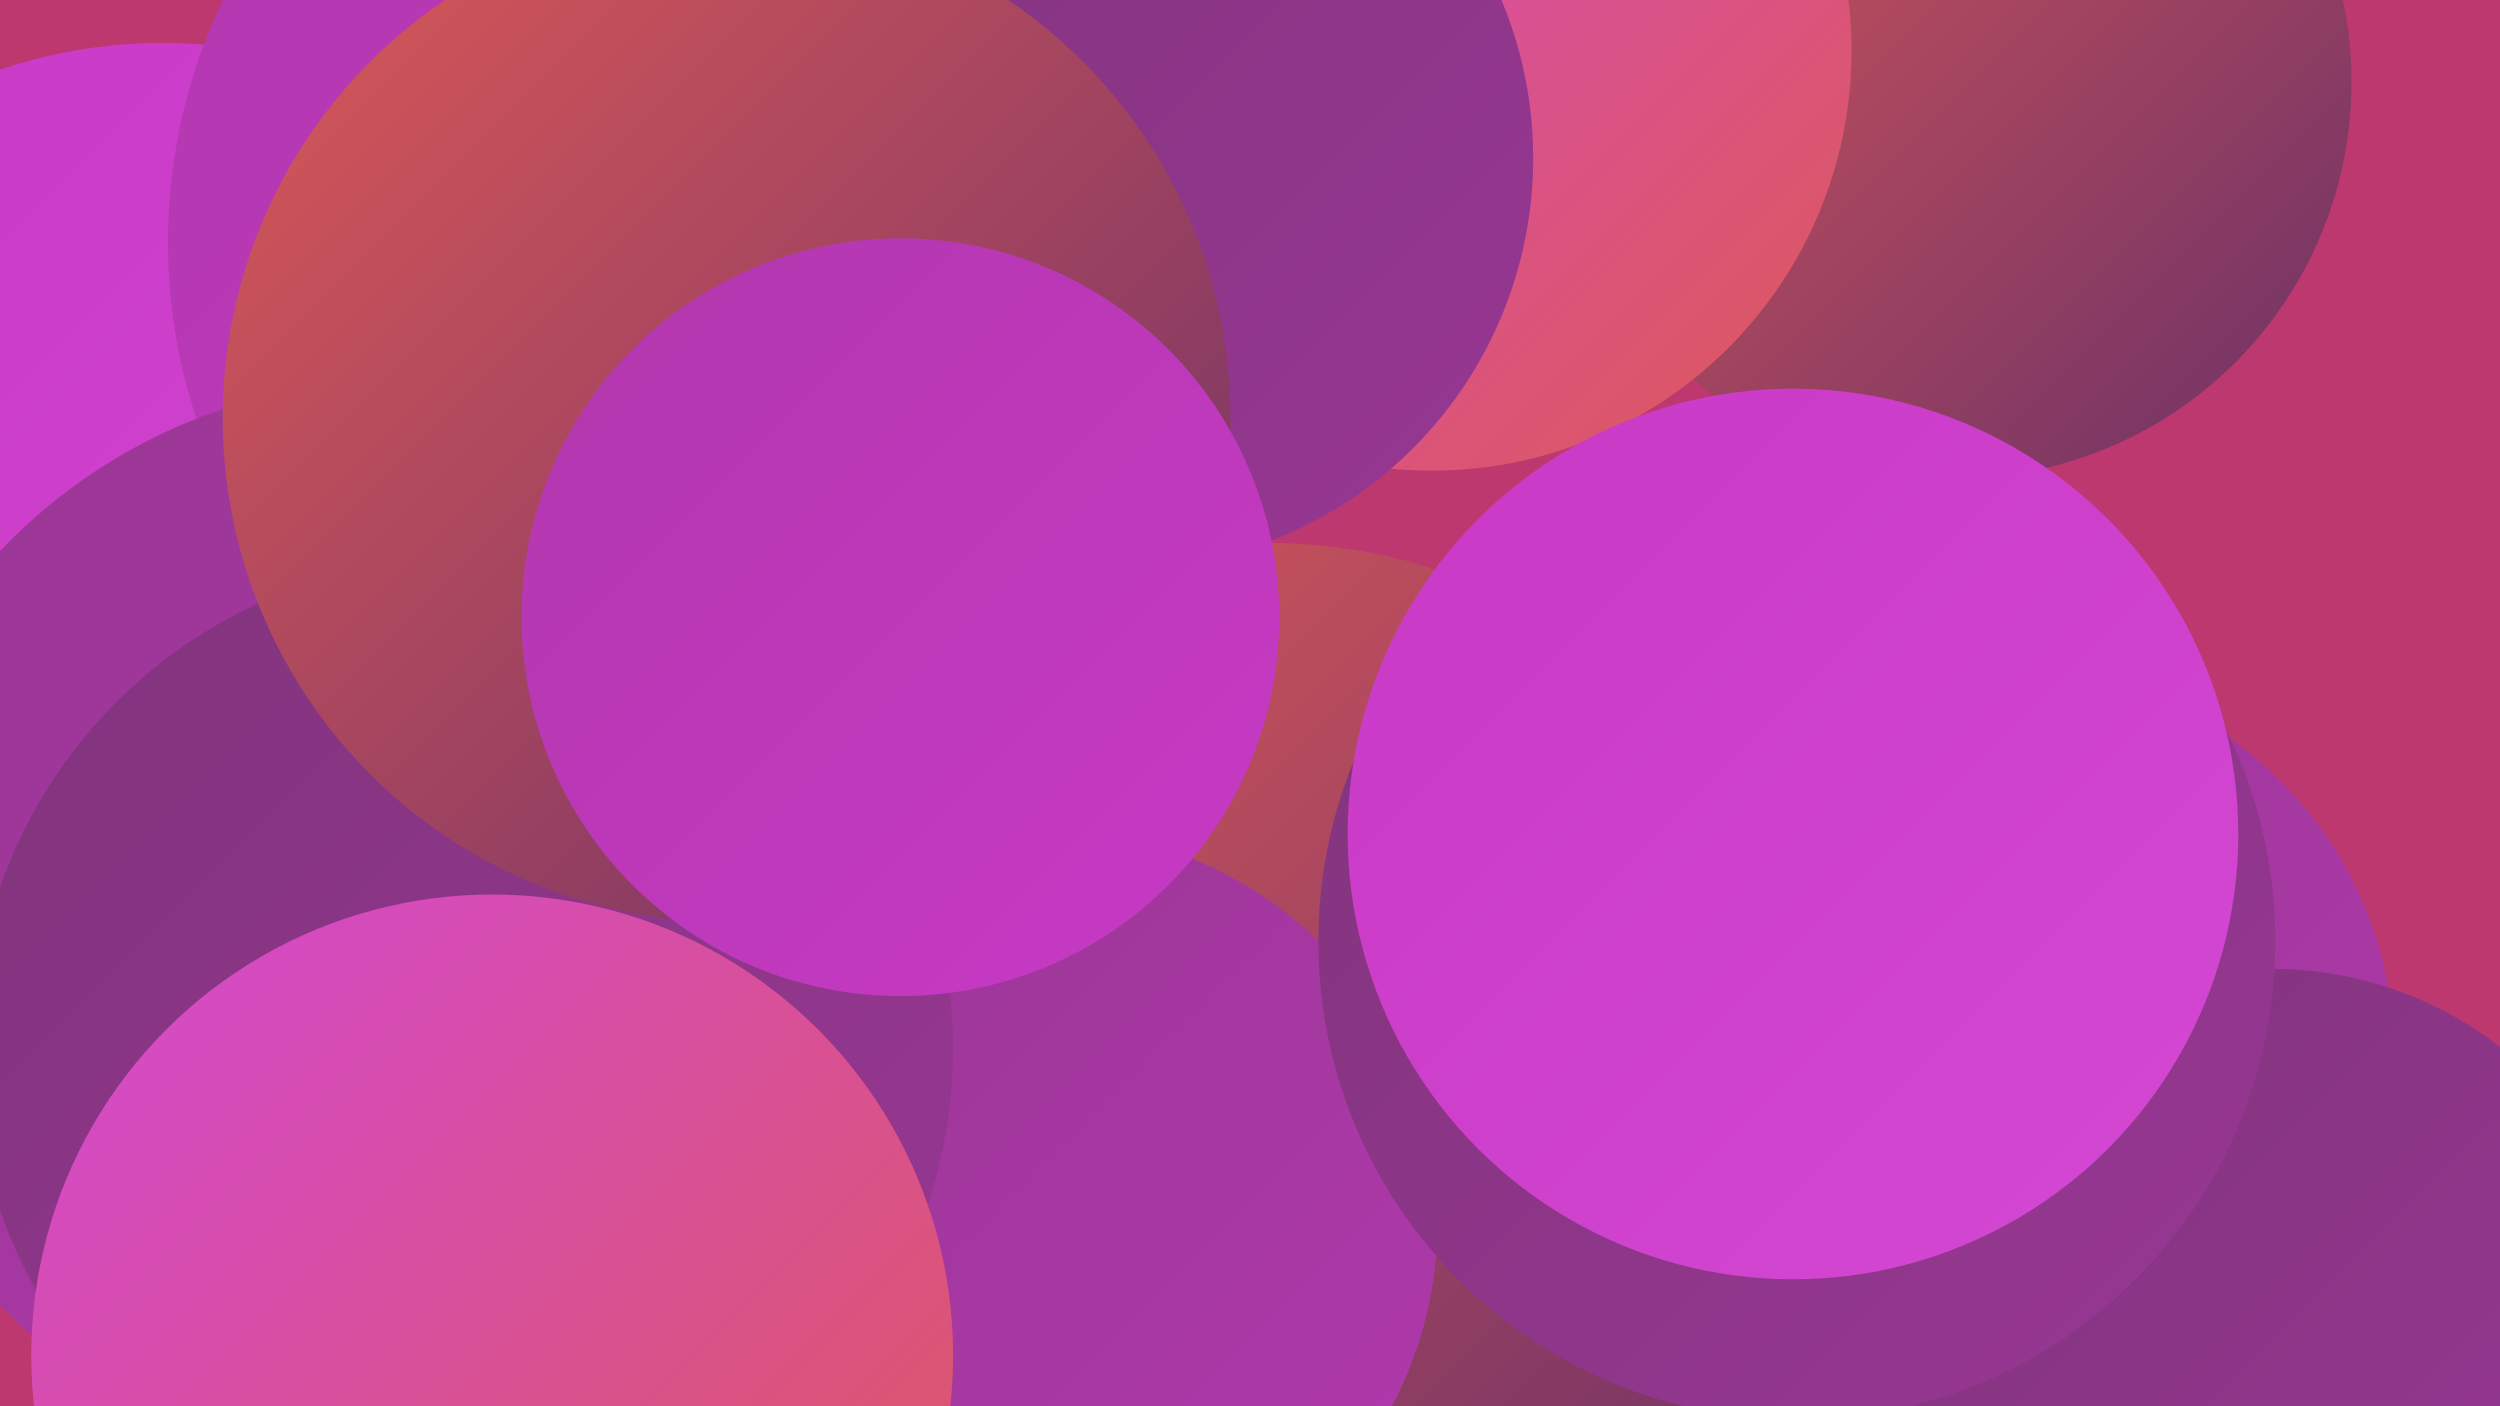<?xml version="1.0" encoding="UTF-8"?><svg width="1280" height="720" xmlns="http://www.w3.org/2000/svg"><defs><linearGradient id="grad0" x1="0%" y1="0%" x2="100%" y2="100%"><stop offset="0%" style="stop-color:#6b3167;stop-opacity:1" /><stop offset="100%" style="stop-color:#81347c;stop-opacity:1" /></linearGradient><linearGradient id="grad1" x1="0%" y1="0%" x2="100%" y2="100%"><stop offset="0%" style="stop-color:#81347c;stop-opacity:1" /><stop offset="100%" style="stop-color:#983794;stop-opacity:1" /></linearGradient><linearGradient id="grad2" x1="0%" y1="0%" x2="100%" y2="100%"><stop offset="0%" style="stop-color:#983794;stop-opacity:1" /><stop offset="100%" style="stop-color:#b138ad;stop-opacity:1" /></linearGradient><linearGradient id="grad3" x1="0%" y1="0%" x2="100%" y2="100%"><stop offset="0%" style="stop-color:#b138ad;stop-opacity:1" /><stop offset="100%" style="stop-color:#c839c6;stop-opacity:1" /></linearGradient><linearGradient id="grad4" x1="0%" y1="0%" x2="100%" y2="100%"><stop offset="0%" style="stop-color:#c839c6;stop-opacity:1" /><stop offset="100%" style="stop-color:#d448d3;stop-opacity:1" /></linearGradient><linearGradient id="grad5" x1="0%" y1="0%" x2="100%" y2="100%"><stop offset="0%" style="stop-color:#d448d3;stop-opacity:1" /><stop offset="100%" style="stop-color:#dd5957;stop-opacity:1" /></linearGradient><linearGradient id="grad6" x1="0%" y1="0%" x2="100%" y2="100%"><stop offset="0%" style="stop-color:#dd5957;stop-opacity:1" /><stop offset="100%" style="stop-color:#6b3167;stop-opacity:1" /></linearGradient></defs><rect width="1280" height="720" fill="#be3870" /><circle cx="88" cy="415" r="227" fill="url(#grad4)" /><circle cx="1026" cy="541" r="200" fill="url(#grad2)" /><circle cx="1001" cy="42" r="203" fill="url(#grad6)" /><circle cx="649" cy="557" r="279" fill="url(#grad6)" /><circle cx="83" cy="281" r="259" fill="url(#grad4)" /><circle cx="733" cy="26" r="215" fill="url(#grad5)" /><circle cx="387" cy="696" r="273" fill="url(#grad1)" /><circle cx="524" cy="7" r="215" fill="url(#grad5)" /><circle cx="535" cy="626" r="201" fill="url(#grad2)" /><circle cx="383" cy="141" r="203" fill="url(#grad1)" /><circle cx="373" cy="124" r="287" fill="url(#grad3)" /><circle cx="1163" cy="687" r="191" fill="url(#grad1)" /><circle cx="575" cy="81" r="210" fill="url(#grad1)" /><circle cx="203" cy="475" r="280" fill="url(#grad2)" /><circle cx="237" cy="537" r="251" fill="url(#grad1)" /><circle cx="372" cy="214" r="258" fill="url(#grad6)" /><circle cx="461" cy="316" r="194" fill="url(#grad3)" /><circle cx="920" cy="482" r="245" fill="url(#grad1)" /><circle cx="918" cy="427" r="228" fill="url(#grad4)" /><circle cx="252" cy="694" r="236" fill="url(#grad5)" /></svg>